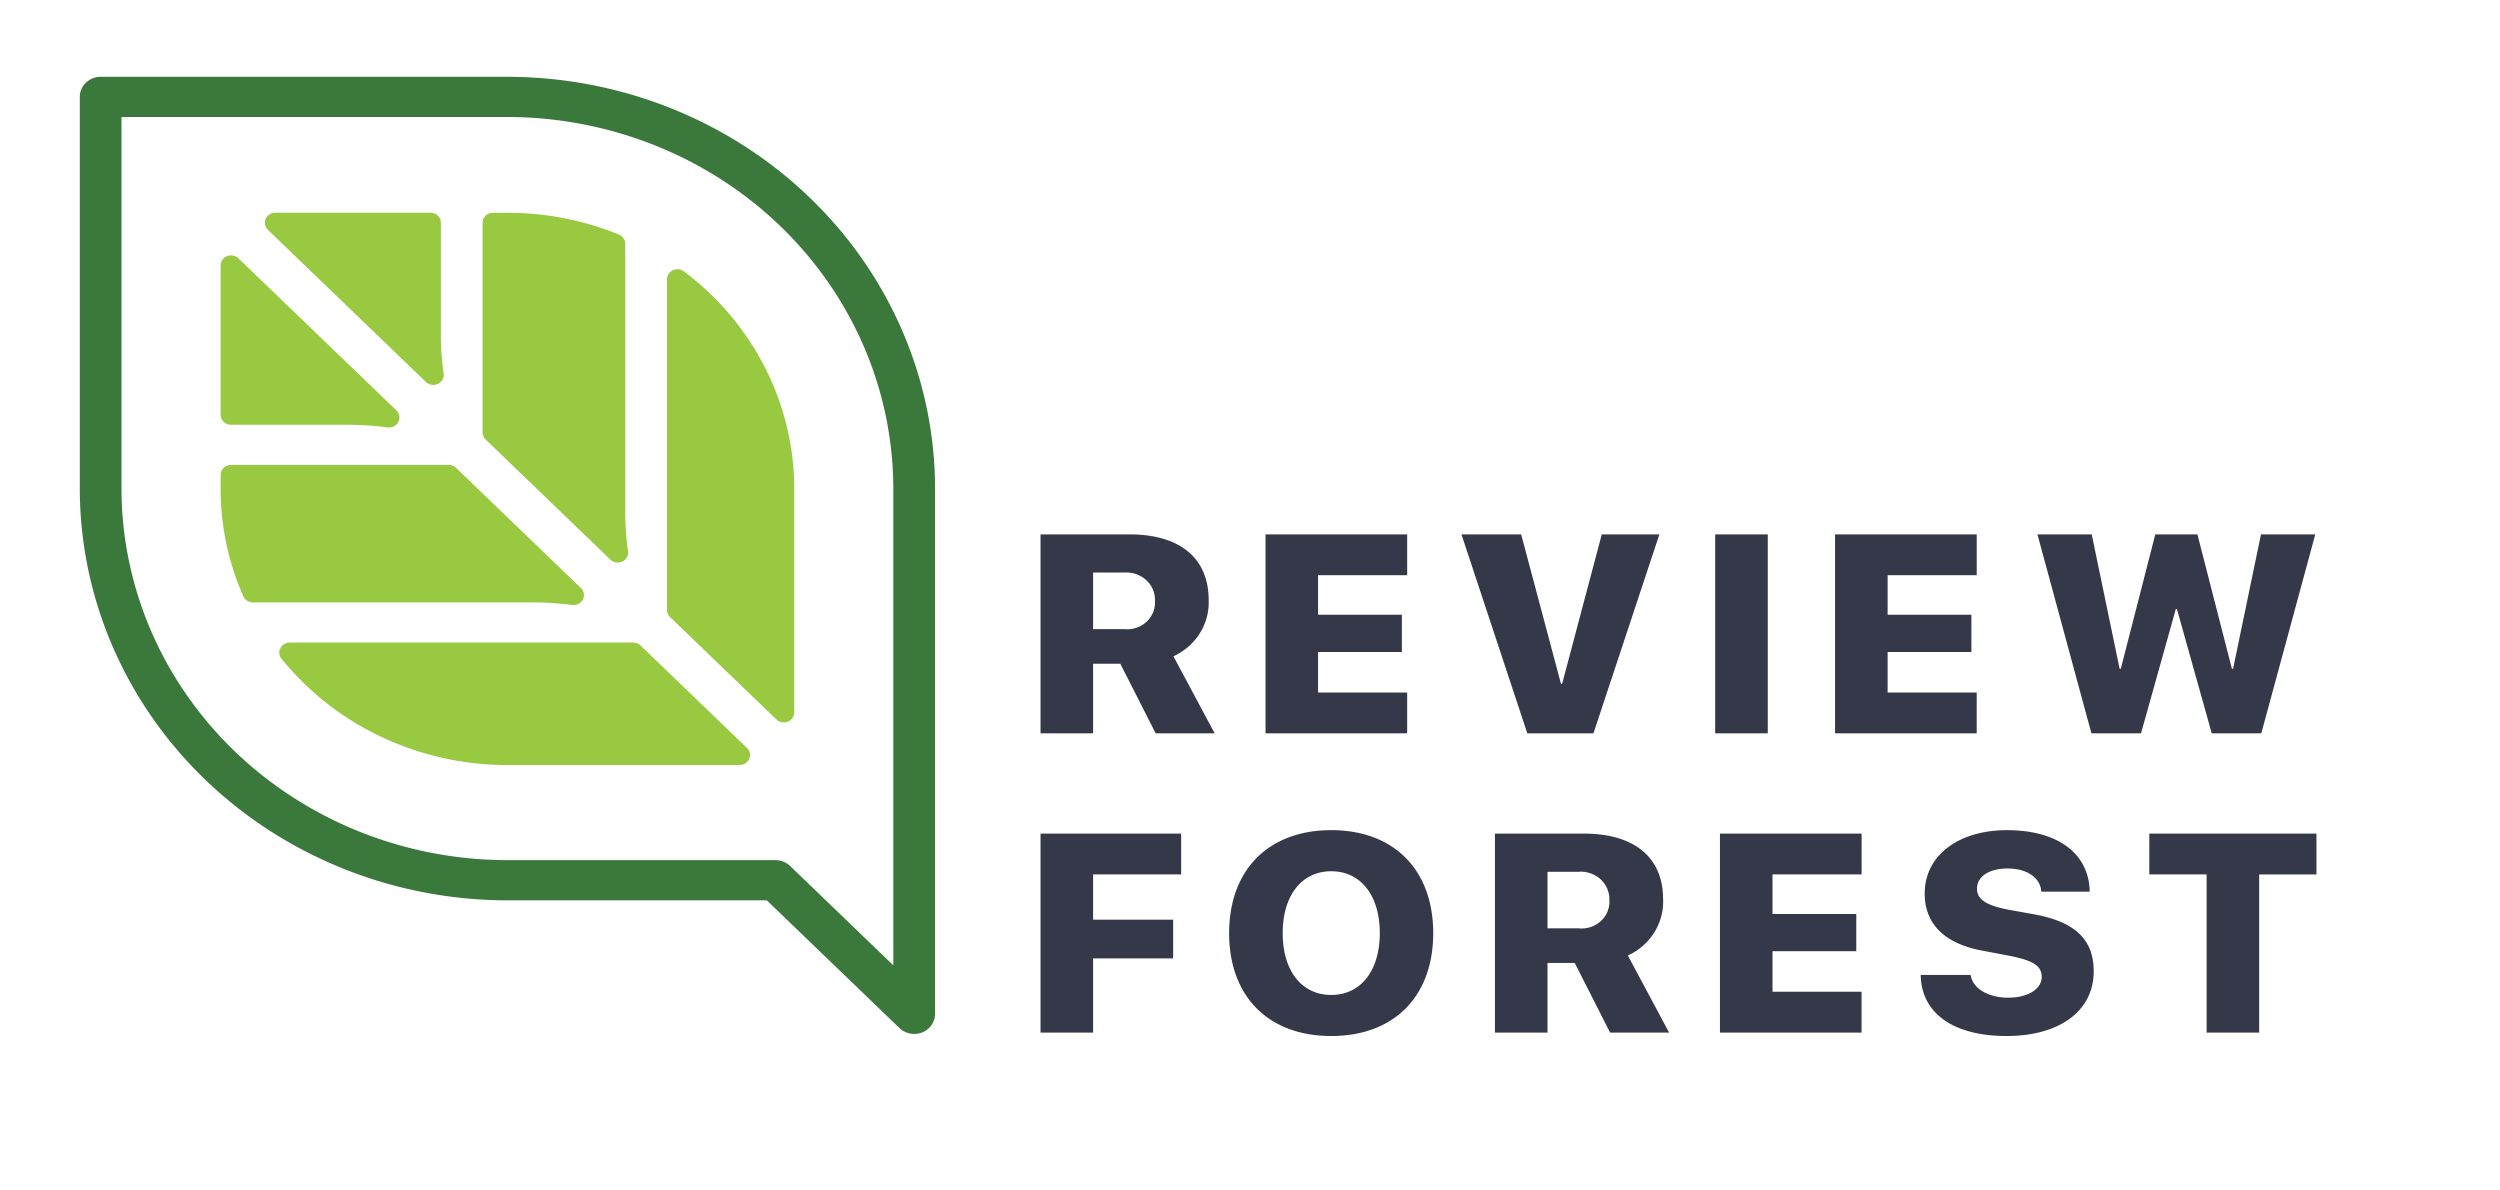 <svg xmlns="http://www.w3.org/2000/svg" width="84" height="40" fill="none" viewBox="0 0 84 40">
  <path fill="#3A783B" d="M30.718 34.74a.724.724 0 0 1-.496-.197l-4.457-4.291H17.05c-3.81-.004-7.462-1.463-10.156-4.057-2.694-2.594-4.209-6.11-4.213-9.779V3.256c0-.18.074-.351.205-.478a.715.715 0 0 1 .496-.197H17.05c3.81.004 7.461 1.463 10.155 4.057 2.694 2.593 4.21 6.11 4.213 9.778v17.65c0 .179-.073.35-.205.477a.715.715 0 0 1-.495.198ZM4.082 3.93v12.486c.004 3.31 1.371 6.484 3.802 8.825 2.43 2.34 5.727 3.657 9.165 3.66h9.005c.186 0 .365.072.496.198l3.465 3.337v-16.02c-.004-3.31-1.371-6.483-3.802-8.824-2.43-2.34-5.727-3.657-9.164-3.661H4.083Z"/>
  <path fill="#98C941" d="M14.813 11.235v-3.75a.331.331 0 0 0-.103-.238.358.358 0 0 0-.248-.1H9.251a.36.36 0 0 0-.195.058.34.34 0 0 0-.129.151.326.326 0 0 0 .076.368l5.307 5.11a.355.355 0 0 0 .402.065c.066-.03.12-.08.154-.142a.326.326 0 0 0 .04-.203 9.4 9.4 0 0 1-.094-1.32ZM16.317 14.767l4.19 4.035a.361.361 0 0 0 .402.065c.065-.031.12-.081.154-.143a.326.326 0 0 0 .039-.203 9.4 9.4 0 0 1-.093-1.32V8.194c0-.066-.02-.131-.057-.186a.347.347 0 0 0-.154-.125 9.893 9.893 0 0 0-3.749-.734h-.485a.358.358 0 0 0-.247.099.331.331 0 0 0-.103.238v7.043c0 .09.037.175.103.239ZM13.319 13.789 8.01 8.679a.363.363 0 0 0-.382-.073.348.348 0 0 0-.157.124.329.329 0 0 0-.059.187v5.018c0 .09.037.175.103.239a.358.358 0 0 0 .248.098h3.893c.459 0 .917.03 1.37.09a.36.36 0 0 0 .211-.038.343.343 0 0 0 .148-.148.326.326 0 0 0-.067-.387ZM22.514 20.734l3.573 3.44a.363.363 0 0 0 .382.073.347.347 0 0 0 .157-.123.328.328 0 0 0 .06-.188v-7.51c0-1.408-.334-2.799-.976-4.065a9.345 9.345 0 0 0-2.728-3.24.36.36 0 0 0-.517.083.33.33 0 0 0-.054.18v11.111a.327.327 0 0 0 .103.239ZM19.516 19.756l-4.19-4.035a.353.353 0 0 0-.248-.099H7.764a.358.358 0 0 0-.248.1.331.331 0 0 0-.103.238v.466c0 1.241.259 2.469.762 3.61a.34.34 0 0 0 .13.149.36.36 0 0 0 .193.055h9.357c.458 0 .916.03 1.37.089a.36.36 0 0 0 .21-.038.343.343 0 0 0 .149-.148.325.325 0 0 0-.068-.387ZM21.275 21.59H9.735a.361.361 0 0 0-.186.052.343.343 0 0 0-.13.14.328.328 0 0 0 .043.357 9.562 9.562 0 0 0 3.366 2.627 9.93 9.93 0 0 0 4.221.94h7.8a.36.36 0 0 0 .194-.057.341.341 0 0 0 .13-.152.325.325 0 0 0-.077-.368l-3.573-3.44a.358.358 0 0 0-.248-.1Z"/>
  <path fill="#343848" d="M36.728 24.641h-1.766v-6.686h2.983c1.733 0 2.666.825 2.666 2.205.018.393-.086.78-.296 1.117-.21.336-.52.605-.888.774l1.386 2.59h-1.982l-1.189-2.34h-.914v2.34Zm0-3.503h1.044a.966.966 0 0 0 .746-.24c.098-.09.175-.2.225-.322a.869.869 0 0 0 .064-.383.893.893 0 0 0-.296-.703.992.992 0 0 0-.743-.252h-1.04v1.9ZM47.28 24.641h-4.758v-6.686h4.759v1.371h-2.994v1.33h2.816v1.251h-2.816v1.363h2.994v1.371ZM51.318 24.641l-2.213-6.686h2.006l1.338 5.023h.038l1.333-5.023h1.935L53.54 24.64h-2.223ZM57.63 24.641v-6.686h1.767v6.686h-1.766ZM66.417 24.641h-4.759v-6.686h4.76v1.371h-2.994v1.33h2.815v1.251h-2.815v1.363h2.993v1.371ZM71.937 24.641h-1.665l-1.814-6.686h1.824l.938 4.518h.038l1.16-4.518h1.415l1.16 4.518h.038l.938-4.518h1.824L75.98 24.64h-1.665l-1.17-4.175h-.038l-1.169 4.175ZM34.962 34.695v-6.686h4.725v1.371h-2.959v1.52h2.69v1.302h-2.69v2.493h-1.766ZM48.156 31.354c0 2.132-1.323 3.456-3.426 3.456-2.108 0-3.431-1.325-3.431-3.456 0-2.131 1.328-3.461 3.43-3.461 2.104 0 3.427 1.33 3.427 3.461Zm-5.057 0c0 1.27.64 2.076 1.63 2.076.987 0 1.632-.806 1.632-2.076 0-1.274-.645-2.08-1.631-2.08-.987 0-1.631.806-1.631 2.08ZM51.996 34.695H50.23v-6.686h2.984c1.732 0 2.666.825 2.666 2.205.017.392-.086.78-.297 1.117-.21.336-.519.605-.887.774l1.386 2.59h-1.983l-1.188-2.34h-.915v2.34Zm0-3.503h1.045a.966.966 0 0 0 .745-.241c.099-.09.176-.2.225-.321a.867.867 0 0 0 .064-.383.892.892 0 0 0-.07-.383.922.922 0 0 0-.226-.32.992.992 0 0 0-.743-.252h-1.04v1.9ZM62.55 34.695h-4.76v-6.686h4.76v1.371h-2.994v1.33h2.815v1.251h-2.815v1.362h2.993v1.372ZM66.215 32.758c.063.459.597.764 1.252.764.688 0 1.135-.296 1.135-.7 0-.37-.293-.55-1.082-.708l-.91-.172c-1.28-.236-1.94-.903-1.94-1.918 0-1.297 1.156-2.131 2.763-2.131 1.737 0 2.762.81 2.781 2.066h-1.626c-.034-.486-.5-.778-1.136-.778-.616 0-1.025.269-1.025.676 0 .362.308.561 1.035.705l.9.162c1.371.255 1.987.852 1.987 1.909 0 1.33-1.14 2.177-2.93 2.177-1.771 0-2.864-.755-2.883-2.052h1.68ZM74.142 34.695V29.38h-1.925V28.01h5.616v1.371h-1.925v5.315h-1.766Z"/>
</svg>